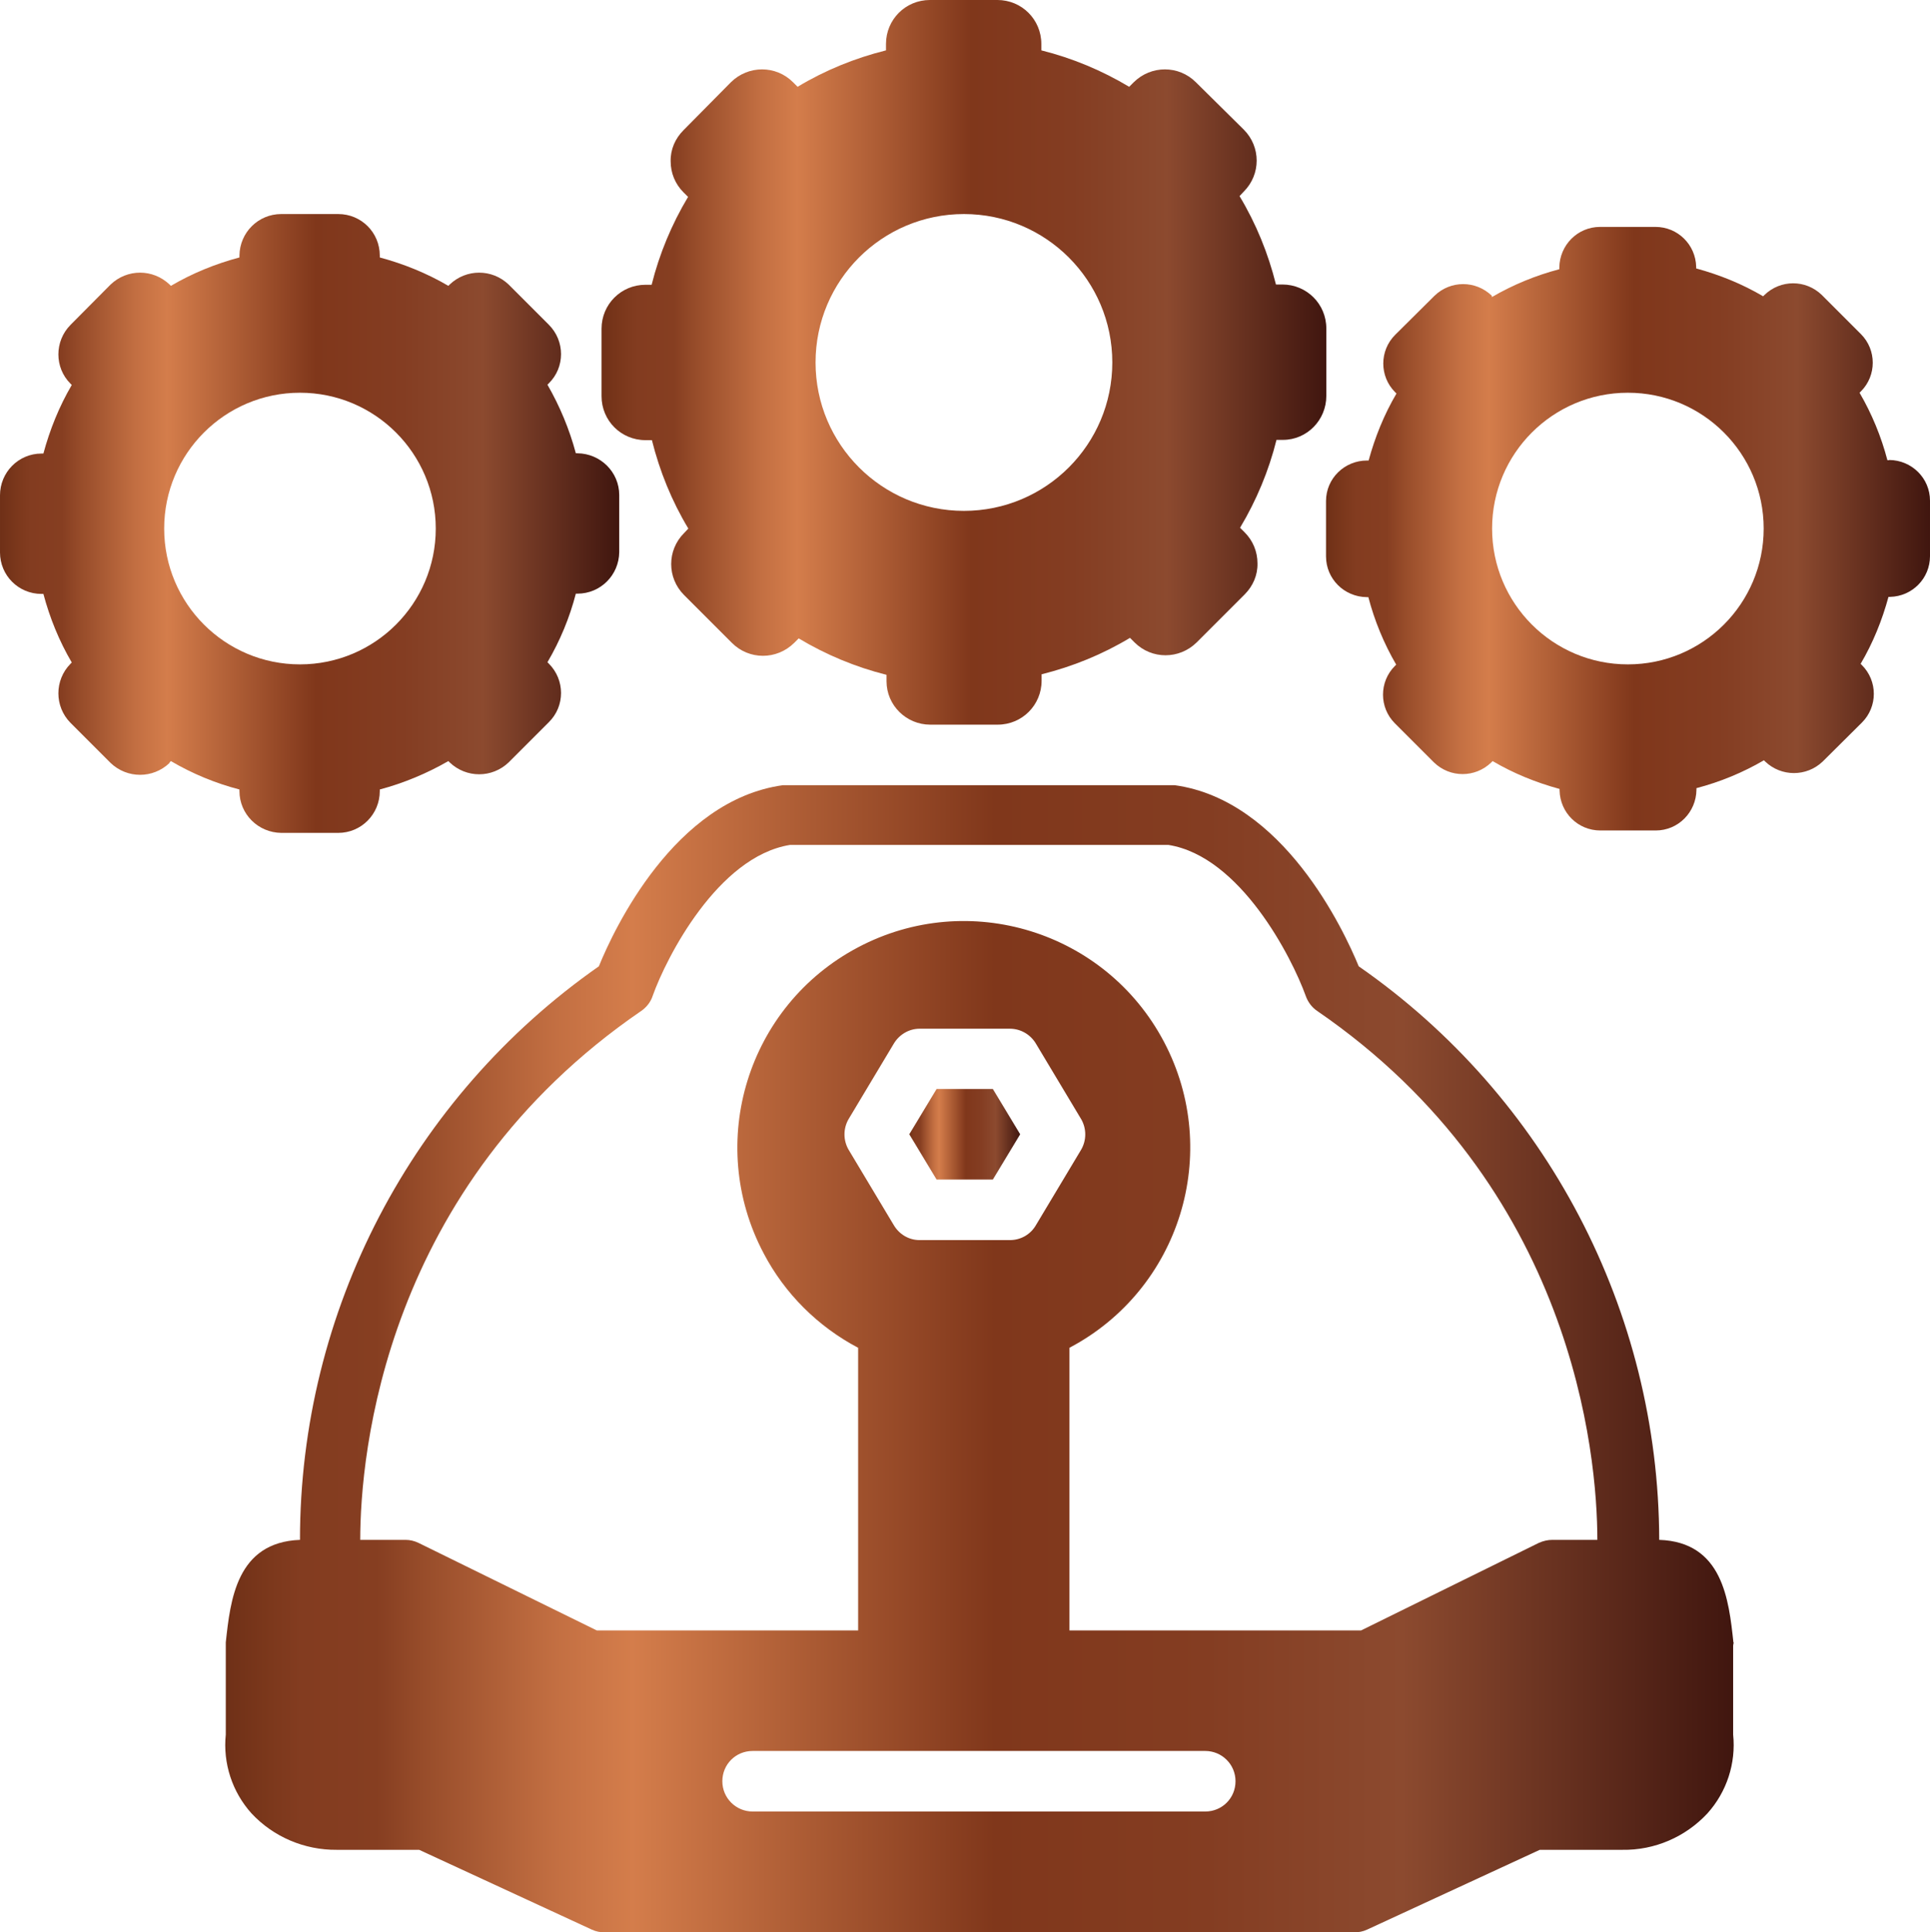 <svg xmlns="http://www.w3.org/2000/svg" xmlns:xlink="http://www.w3.org/1999/xlink" id="Layer_1" viewBox="0 0 72.06 72.13"><defs><style>      .st0 {        fill: url(#linear-gradient2);      }      .st1 {        fill: url(#linear-gradient1);      }      .st2 {        fill: url(#linear-gradient4);      }      .st3 {        fill: url(#linear-gradient3);      }      .st4 {        fill: url(#linear-gradient);      }    </style><linearGradient id="linear-gradient" x1="22.46" y1="142.98" x2="49.52" y2="142.98" gradientTransform="translate(0 156.5) scale(1 -1)" gradientUnits="userSpaceOnUse"><stop offset="0" stop-color="#5f2710"></stop><stop offset="0" stop-color="#6f3017"></stop><stop offset=".03" stop-color="#7c381c"></stop><stop offset=".05" stop-color="#833c20"></stop><stop offset=".1" stop-color="#863e21"></stop><stop offset=".13" stop-color="#974c2a"></stop><stop offset=".22" stop-color="#c36f42"></stop><stop offset=".27" stop-color="#d47d4b"></stop><stop offset=".51" stop-color="#80371b"></stop><stop offset=".65" stop-color="#843d22"></stop><stop offset=".78" stop-color="#8c4a2f"></stop><stop offset="1" stop-color="#40160f"></stop></linearGradient><linearGradient id="linear-gradient1" x1="49.51" y1="136.76" x2="72.06" y2="136.76" gradientTransform="translate(0 156.5) scale(1 -1)" gradientUnits="userSpaceOnUse"><stop offset="0" stop-color="#5f2710"></stop><stop offset="0" stop-color="#6f3017"></stop><stop offset=".03" stop-color="#7c381c"></stop><stop offset=".05" stop-color="#833c20"></stop><stop offset=".1" stop-color="#863e21"></stop><stop offset=".13" stop-color="#974c2a"></stop><stop offset=".22" stop-color="#c36f42"></stop><stop offset=".27" stop-color="#d47d4b"></stop><stop offset=".51" stop-color="#80371b"></stop><stop offset=".65" stop-color="#843d22"></stop><stop offset=".78" stop-color="#8c4a2f"></stop><stop offset="1" stop-color="#40160f"></stop></linearGradient><linearGradient id="linear-gradient2" x1="33.95" y1="114.16" x2="38.09" y2="114.16" gradientTransform="translate(0 156.5) scale(1 -1)" gradientUnits="userSpaceOnUse"><stop offset="0" stop-color="#5f2710"></stop><stop offset="0" stop-color="#6f3017"></stop><stop offset=".03" stop-color="#7c381c"></stop><stop offset=".05" stop-color="#833c20"></stop><stop offset=".1" stop-color="#863e21"></stop><stop offset=".13" stop-color="#974c2a"></stop><stop offset=".22" stop-color="#c36f42"></stop><stop offset=".27" stop-color="#d47d4b"></stop><stop offset=".51" stop-color="#80371b"></stop><stop offset=".65" stop-color="#843d22"></stop><stop offset=".78" stop-color="#8c4a2f"></stop><stop offset="1" stop-color="#40160f"></stop></linearGradient><linearGradient id="linear-gradient3" x1="8.41" y1="105.78" x2="64.73" y2="105.78" gradientTransform="translate(0 156.5) scale(1 -1)" gradientUnits="userSpaceOnUse"><stop offset="0" stop-color="#5f2710"></stop><stop offset="0" stop-color="#6f3017"></stop><stop offset=".03" stop-color="#7c381c"></stop><stop offset=".05" stop-color="#833c20"></stop><stop offset=".1" stop-color="#863e21"></stop><stop offset=".13" stop-color="#974c2a"></stop><stop offset=".22" stop-color="#c36f42"></stop><stop offset=".27" stop-color="#d47d4b"></stop><stop offset=".51" stop-color="#80371b"></stop><stop offset=".65" stop-color="#843d22"></stop><stop offset=".78" stop-color="#8c4a2f"></stop><stop offset="1" stop-color="#40160f"></stop></linearGradient><linearGradient id="linear-gradient4" x1="0" y1="136.96" x2="23.12" y2="136.96" gradientTransform="translate(0 156.5) scale(1 -1)" gradientUnits="userSpaceOnUse"><stop offset="0" stop-color="#5f2710"></stop><stop offset="0" stop-color="#6f3017"></stop><stop offset=".03" stop-color="#7c381c"></stop><stop offset=".05" stop-color="#833c20"></stop><stop offset=".1" stop-color="#863e21"></stop><stop offset=".13" stop-color="#974c2a"></stop><stop offset=".22" stop-color="#c36f42"></stop><stop offset=".27" stop-color="#d47d4b"></stop><stop offset=".51" stop-color="#80371b"></stop><stop offset=".65" stop-color="#843d22"></stop><stop offset=".78" stop-color="#8c4a2f"></stop><stop offset="1" stop-color="#40160f"></stop></linearGradient></defs><path class="st4" d="M24.1,10.63c-.91,0-1.64.73-1.64,1.64v2.52c0,.91.73,1.64,1.64,1.64h.24c.29,1.16.74,2.27,1.36,3.3l-.16.17c-.64.64-.64,1.67,0,2.31h0l1.79,1.79c.64.64,1.67.64,2.32,0l.17-.17c1.02.61,2.12,1.07,3.28,1.36v.24c0,.9.74,1.62,1.63,1.62h2.52c.91,0,1.64-.73,1.64-1.64h0v-.24c1.16-.29,2.27-.74,3.3-1.36l.17.17c.64.64,1.67.64,2.32,0l1.79-1.79c.31-.31.49-.72.48-1.16,0-.44-.17-.85-.48-1.16l-.17-.17c.61-1.02,1.07-2.12,1.36-3.28h.24c.9,0,1.62-.74,1.62-1.64v-2.52c0-.91-.73-1.64-1.64-1.64h-.24c-.29-1.16-.74-2.27-1.36-3.3l.16-.17c.64-.64.64-1.67,0-2.31h0l-1.79-1.77c-.64-.64-1.67-.64-2.32,0l-.17.17c-1.02-.61-2.12-1.07-3.28-1.36v-.24c0-.91-.73-1.64-1.64-1.64h-2.52c-.91,0-1.64.73-1.64,1.64v.24c-1.16.29-2.27.74-3.3,1.36l-.17-.17c-.64-.64-1.67-.64-2.32,0l-1.77,1.79c-.31.31-.49.72-.48,1.16,0,.44.17.85.48,1.16l.17.17c-.61,1.02-1.07,2.12-1.36,3.28h-.24.01ZM35.99,7.99c3.06,0,5.54,2.48,5.54,5.54s-2.48,5.54-5.54,5.54-5.54-2.48-5.54-5.54,2.48-5.54,5.54-5.54Z"></path><path class="st1" d="M70.53,17.18h-.06c-.23-.88-.58-1.73-1.04-2.52l.05-.05c.59-.59.59-1.55,0-2.14l-1.46-1.46c-.6-.58-1.54-.58-2.14,0l-.05.05c-.78-.46-1.62-.8-2.5-1.04v-.06c-.02-.83-.69-1.49-1.52-1.49h-2.07c-.84,0-1.51.68-1.52,1.52v.06c-.88.23-1.73.58-2.52,1.04v-.05c-.6-.58-1.54-.58-2.14,0l-1.47,1.46c-.59.59-.59,1.55,0,2.14l.05.05c-.46.78-.8,1.62-1.04,2.5h-.06c-.84,0-1.53.67-1.53,1.51h0v2.07c0,.84.68,1.51,1.52,1.52h.06c.23.88.58,1.73,1.04,2.52l-.05.05c-.59.59-.59,1.55,0,2.14l1.46,1.46c.6.58,1.54.58,2.14,0l.05-.05c.78.46,1.62.8,2.5,1.04v.06c.02.83.69,1.49,1.52,1.49h2.07c.84,0,1.51-.68,1.52-1.52v-.06c.88-.23,1.73-.58,2.52-1.04l.05.05c.6.57,1.54.57,2.14,0l1.47-1.46c.59-.59.59-1.55,0-2.14l-.05-.05c.46-.78.8-1.62,1.04-2.5h.06c.83-.02,1.49-.69,1.49-1.52v-2.07c0-.84-.68-1.51-1.52-1.52h0ZM60.78,24.8c-2.8,0-5.07-2.27-5.07-5.07s2.27-5.07,5.07-5.07,5.07,2.27,5.07,5.07-2.27,5.07-5.07,5.07Z"></path><polygon class="st0" points="37.07 44.03 38.09 42.34 37.07 40.65 34.97 40.65 33.95 42.34 34.97 44.03 37.07 44.03"></polygon><path class="st3" d="M64.72,61.31c-.17-1.59-.4-3.75-2.77-3.83-.02-8.54-4.21-16.54-11.22-21.41-.56-1.36-2.82-6.2-6.87-6.76h-14.63c-4.05.56-6.31,5.38-6.87,6.76-6.99,4.89-11.16,12.88-11.16,21.41-2.37.09-2.6,2.25-2.77,3.83v3.44c-.11,1.07.24,2.14.96,2.94.82.88,1.98,1.37,3.18,1.36h3.08l6.45,2.98c.15.07.31.1.47.1h28c.16,0,.32-.03.47-.1l6.45-2.98h3.08c1.21.02,2.36-.48,3.18-1.36.72-.8,1.07-1.87.96-2.94v-3.32s.01-.08.02-.12h-.01ZM45,67.62h-16.9c-.62,0-1.13-.5-1.13-1.13s.5-1.13,1.13-1.13h16.9c.62,0,1.13.5,1.13,1.13s-.5,1.13-1.13,1.13h0ZM33.37,45.73l-1.69-2.82c-.2-.35-.2-.78,0-1.13l1.69-2.82c.2-.34.57-.56.96-.56h3.38c.4,0,.77.22.97.56l1.69,2.82c.2.35.2.78,0,1.13l-1.69,2.82c-.2.35-.57.56-.97.56h-3.38c-.4,0-.76-.22-.96-.56ZM57.96,57.48c-.17,0-.34.04-.5.11l-6.64,3.27h-10.89v-10.55c4.13-2.18,5.71-7.29,3.53-11.42s-7.29-5.71-11.42-3.53-5.71,7.29-3.53,11.42c.79,1.51,2.03,2.74,3.53,3.53v10.55h-9.76l-6.66-3.27c-.15-.07-.31-.11-.48-.11h-1.69c0-3.19.89-13.17,10.5-19.75.2-.14.35-.34.42-.56.51-1.43,2.43-5.19,5.12-5.63h14.14c2.68.43,4.6,4.19,5.12,5.63.08.23.23.43.42.56,9.57,6.56,10.47,16.56,10.47,19.75h-1.69.01Z"></path><path class="st2" d="M6.33,28.46l.05-.05c.8.47,1.67.83,2.56,1.06v.06c0,.86.7,1.55,1.56,1.56h2.13c.86,0,1.55-.7,1.55-1.56v-.06c.9-.24,1.76-.6,2.56-1.06l.05.05c.62.59,1.58.59,2.2,0l1.5-1.5c.61-.6.61-1.58,0-2.19h0l-.05-.05c.47-.8.83-1.67,1.06-2.56h.06c.86,0,1.55-.69,1.56-1.55v-2.13c0-.86-.7-1.55-1.56-1.56h-.06c-.24-.9-.6-1.76-1.06-2.56l.05-.05c.61-.6.61-1.58,0-2.19h0l-1.5-1.5c-.62-.59-1.58-.59-2.2,0l-.05.05c-.8-.47-1.67-.82-2.56-1.06v-.07c0-.86-.69-1.55-1.55-1.55h-2.13c-.86,0-1.55.69-1.56,1.55v.07c-.9.24-1.76.59-2.56,1.06l-.05-.05c-.62-.59-1.58-.59-2.2,0l-1.5,1.51c-.6.61-.6,1.59,0,2.19l.05.05c-.47.8-.82,1.67-1.06,2.56h-.07c-.86,0-1.55.7-1.55,1.56v2.13c0,.86.69,1.55,1.55,1.55h.07c.24.9.59,1.76,1.06,2.56l-.05.05c-.6.61-.6,1.59,0,2.2l1.5,1.5c.62.59,1.58.59,2.2,0v-.02ZM11.2,14.66c2.8,0,5.07,2.27,5.07,5.07s-2.27,5.07-5.07,5.07-5.07-2.27-5.07-5.07,2.27-5.07,5.07-5.07Z"></path></svg>
